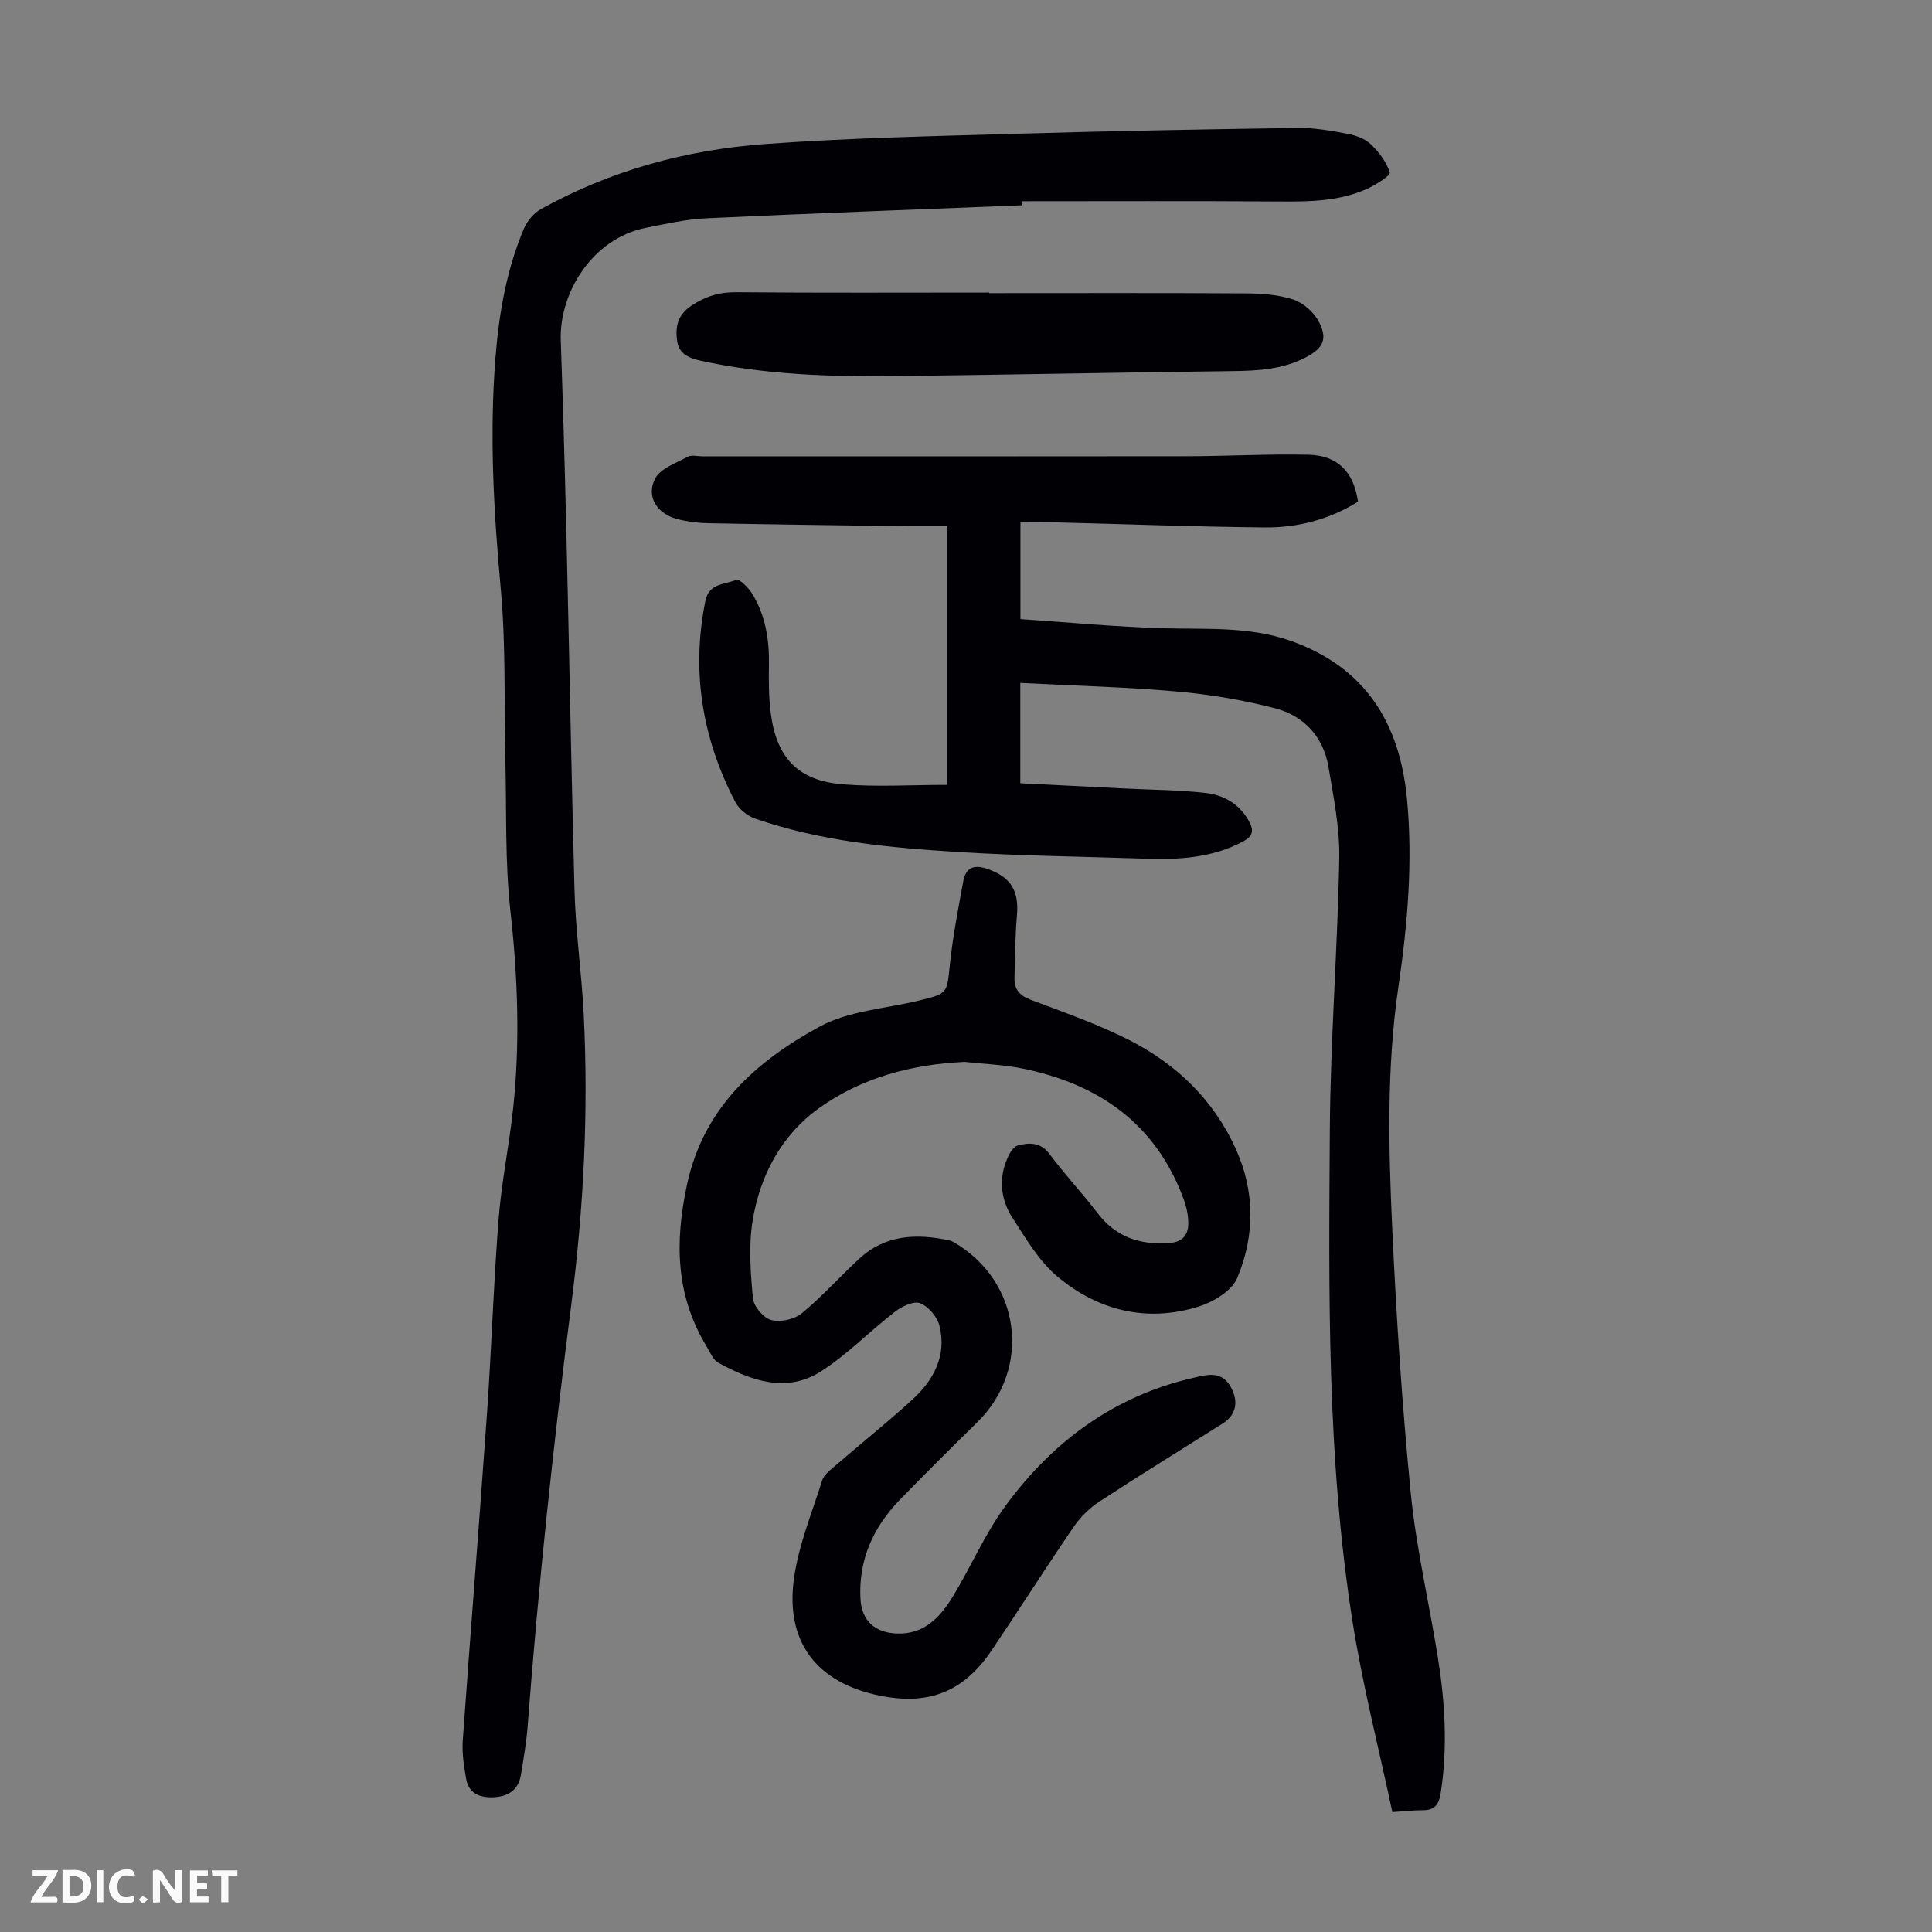 <svg enable-background="new 0 0 400 400" viewBox="0 0 400 400" xmlns="http://www.w3.org/2000/svg"><rect x="0" y="0" width="400" height="400" fill="#808080" stroke="none"/><g fill="#fbfafa"><path d="m37.59 393.81c-.92.31-1.52.05-2-.78-.7-1.2-1.52-2.34-2.47-3.78v4.59c-.55.03-.95.05-1.41.07-.03-.37-.06-.64-.06-.91 0-1.91 0-3.81 0-5.7 1.13-.41 1.77-.03 2.29.91.62 1.11 1.38 2.14 2.31 3.19v-4.2h1.35v6.61z"/><path d="m12.94 393.88v-6.75c1.9.19 3.93-.54 5.37 1.29.8 1.01.78 2.88.03 3.97-1.37 1.97-3.4 1.51-5.4 1.49m1.45-1.22c2.04.12 2.92-.58 2.89-2.21-.03-1.51-.98-2.19-2.89-2z"/><path d="m11.81 393.87h-5.49c.68-2.18 2.47-3.48 3.51-5.45h-3.08v-1.21h5.29c-.71 2.13-2.44 3.48-3.47 5.51.86 0 1.63.04 2.39-.01.79-.05 1.14.21.85 1.16"/><path d="m39.33 393.86v-6.61h3.7v1.07h-2.22v1.52c.68.04 1.34.09 2.07.13v1.07c-.72.05-1.38.09-2.1.14v1.48h2.4v1.19h-3.85z"/><path d="m27.71 388.56c-1.15-.3-2.46-.61-3.1.64-.37.73-.41 1.93-.06 2.67.63 1.35 1.99.93 3.17.68.35.94-.01 1.32-.93 1.46-1.62.25-3.05-.27-3.76-1.48-.73-1.24-.6-3.03.31-4.17.88-1.11 2.71-1.7 4-1.16.32.13.44.74.65 1.12-.1.08-.19.16-.28.24"/><path d="m49.15 387.24v1.07c-.59.02-1.17.05-1.87.08v5.44h-1.48v-5.44h-1.85c-.05-.4-.08-.73-.13-1.15z"/><path d="m20.06 387.21h1.33v6.62h-1.33z"/><path d="m30.68 393.25c-.49.38-.8.79-1.05.76-.32-.05-.6-.45-.9-.7.26-.24.51-.64.8-.67.29-.04.62.3 1.15.61"/></g><path d="m288.27 375.17c-2.82-13.3-6.17-26.3-8.25-39.5-5.31-33.75-4.92-67.84-4.69-101.87.13-18.68 1.6-37.35 1.95-56.03.12-6.3-1.17-12.66-2.22-18.92-1.05-6.31-5.1-10.66-11.11-12.22-6.65-1.72-13.52-2.86-20.36-3.47-10.57-.93-21.2-1.19-32.35-1.77v20.77c7.11.36 14.45.73 21.78 1.1 5.57.28 11.18.28 16.71.93 3.59.42 6.78 2.22 8.73 5.61 1.11 1.93 1.19 3.22-1.18 4.47-6.41 3.38-13.25 3.75-20.24 3.51-12.96-.44-25.93-.58-38.87-1.39-14.17-.89-28.34-2.22-41.89-6.93-1.58-.55-3.29-1.96-4.06-3.44-6.82-13.13-9.14-26.96-6.18-41.6.76-3.78 4.09-3.34 6.41-4.39.56-.26 2.49 1.6 3.25 2.83 2.78 4.51 3.59 9.54 3.5 14.8-.05 3.34-.05 6.73.38 10.03 1.21 9.27 5.7 13.96 14.94 14.7 6.97.56 14.02.11 21.55.11 0-17.62 0-35.16 0-53.56-3.06 0-6.46.04-9.87-.01-13.2-.18-26.4-.35-39.59-.61-2.11-.04-4.26-.31-6.3-.83-4.21-1.06-6.58-4.57-4.71-8.34 1.06-2.14 4.37-3.26 6.79-4.59.78-.43 1.98-.08 2.99-.08 33.36 0 66.73.03 100.09-.02 8.49-.01 16.99-.5 25.48-.31 6.04.14 9.35 3.61 10.21 9.72-5.89 3.67-12.47 5.4-19.35 5.33-14.42-.15-28.84-.69-43.26-1.05-2.23-.06-4.47-.01-7.28-.01v20.04c9.74.65 19.83 1.63 29.94 1.9 8.72.23 17.46-.39 25.9 2.56 15.48 5.41 22.68 16.98 24.18 32.66 1.26 13.11.13 26.14-1.78 39.13-2.43 16.59-2.03 33.3-1.26 49.95.85 18.33 2.04 36.66 3.85 54.92 1.13 11.32 3.78 22.49 5.58 33.75 1.49 9.31 2.07 18.65.62 28.08-.41 2.67-1.35 3.7-3.92 3.66-1.66 0-3.33.21-6.11.38z" fill="#010105"/><path d="m211.65 42.5c-21.79.87-43.58 1.67-65.36 2.69-4.22.2-8.41 1.15-12.58 1.98-11.13 2.21-17.96 13.57-17.61 23.29 1.35 37.92 1.83 75.86 2.84 113.8.23 8.6 1.48 17.16 1.91 25.76 1.01 20.06-.01 40.12-2.56 59.98-3.74 29.08-6.83 58.21-9.05 87.44-.25 3.34-.85 6.66-1.38 9.97-.5 3.15-2.61 4.54-5.63 4.69-2.82.14-5.18-.73-5.72-3.83-.46-2.61-.89-5.31-.7-7.93 1.6-22.55 3.43-45.08 5.01-67.64.94-13.4 1.35-26.83 2.4-40.22.6-7.67 2.18-15.27 3.01-22.93 1.46-13.63.98-27.2-.55-40.85-1.15-10.3-.79-20.78-1.05-31.18-.29-11.85.13-23.77-.95-35.55-1.47-15.99-2.37-31.92-1.1-47.93.73-9.17 2.28-18.22 5.91-26.74.67-1.58 2.05-3.21 3.54-4.03 14.41-8 30.07-12.26 46.35-13.45 17.83-1.3 35.74-1.65 53.62-2.17 18.9-.55 37.8-.89 56.7-1.16 3.43-.05 6.9.57 10.29 1.21 1.7.32 3.61 1 4.82 2.16 1.7 1.62 3.26 3.69 3.93 5.86.19.61-2.87 2.54-4.67 3.36-5.74 2.6-11.88 2.68-18.08 2.63-17.77-.13-35.54-.05-53.31-.05-.03.28-.03.56-.03.84z" fill="#010105"/><path d="m199.67 219.85c-10.93.52-21.26 3.26-30.06 9.55-7.79 5.57-12.29 13.97-13.8 23.42-.83 5.2-.42 10.68.08 15.98.16 1.68 2.16 4.06 3.76 4.49 1.9.51 4.79-.11 6.33-1.37 4.22-3.46 7.89-7.6 11.92-11.32 5.39-4.98 11.84-5.24 18.58-3.81.32.07.64.19.92.35 13.97 8.05 16.31 26.22 4.87 37.39-5.36 5.24-10.67 10.54-15.9 15.91-5.55 5.7-8.64 12.45-8.22 20.56.23 4.48 2.92 7.01 7.46 7.2 5.76.24 9.06-3.4 11.68-7.69 3.72-6.1 6.56-12.8 10.74-18.54 9.77-13.42 22.52-22.9 38.98-26.69 2.84-.65 5.97-1.64 7.9 2.05 1.54 2.94 1.02 5.64-1.79 7.41-8.51 5.37-17.09 10.64-25.51 16.15-2.07 1.35-3.97 3.25-5.36 5.29-5.74 8.4-11.2 17-16.89 25.44-5.81 8.63-13 11.5-23.14 9.46-13.09-2.63-19.72-11.11-17.82-24.42.98-6.86 3.72-13.48 5.82-20.16.33-1.05 1.43-1.94 2.34-2.72 5.42-4.68 11.02-9.16 16.31-13.98 4.42-4.03 7.16-9.09 5.65-15.26-.45-1.86-2.27-4.03-4-4.72-1.32-.53-3.78.65-5.21 1.75-5.2 4-9.83 8.83-15.32 12.35-7.17 4.59-14.46 1.94-21.25-1.76-1.13-.62-1.76-2.26-2.5-3.49-6.36-10.51-6.54-21.55-4.02-33.34 3.41-15.99 14.29-25.57 27.41-32.75 6.06-3.32 13.72-3.74 20.67-5.44 5.98-1.46 5.74-1.46 6.37-7.51.6-5.76 1.72-11.46 2.76-17.17.54-2.99 2.36-3.52 5.16-2.51 4.67 1.69 6.39 4.44 5.96 9.51-.36 4.33-.42 8.7-.51 13.05-.05 2.22.98 3.57 3.23 4.43 6.99 2.66 14.12 5.11 20.75 8.51 9.66 4.97 17.27 12.32 21.84 22.42 4 8.85 3.95 17.99.3 26.72-1.12 2.67-4.96 4.98-8.02 5.93-10.71 3.33-20.75.84-29.18-6.19-3.84-3.2-6.54-7.88-9.33-12.17-2.11-3.26-2.83-7.12-1.59-10.96.5-1.53 1.46-3.71 2.64-4.03 2.19-.59 4.72-.81 6.6 1.74 3.13 4.22 6.76 8.06 9.95 12.24 3.78 4.94 8.71 6.61 14.72 6.22 2.85-.19 4.1-1.62 4.07-4.19-.02-1.63-.37-3.33-.94-4.86-5.75-15.67-17.63-23.91-33.45-27.11-3.91-.79-7.97-.92-11.96-1.36z" fill="#010105"/><path d="m204.79 60.69c17.68 0 35.37-.06 53.05.05 3.32.02 6.8.25 9.91 1.27 2.07.68 4.24 2.6 5.28 4.55 1.93 3.64.91 5.58-2.76 7.47-4.72 2.44-9.79 2.74-14.99 2.8-23.36.28-46.72.77-70.08 1.04-13.43.15-26.84-.29-40.04-3.17-2.47-.54-4.62-1.4-4.98-4.17-.38-2.87.09-5.32 2.94-7.22 2.92-1.95 5.77-2.84 9.3-2.81 17.46.16 34.92.07 52.38.07-.01.04-.01.08-.01.12z" fill="#010105"/></svg>